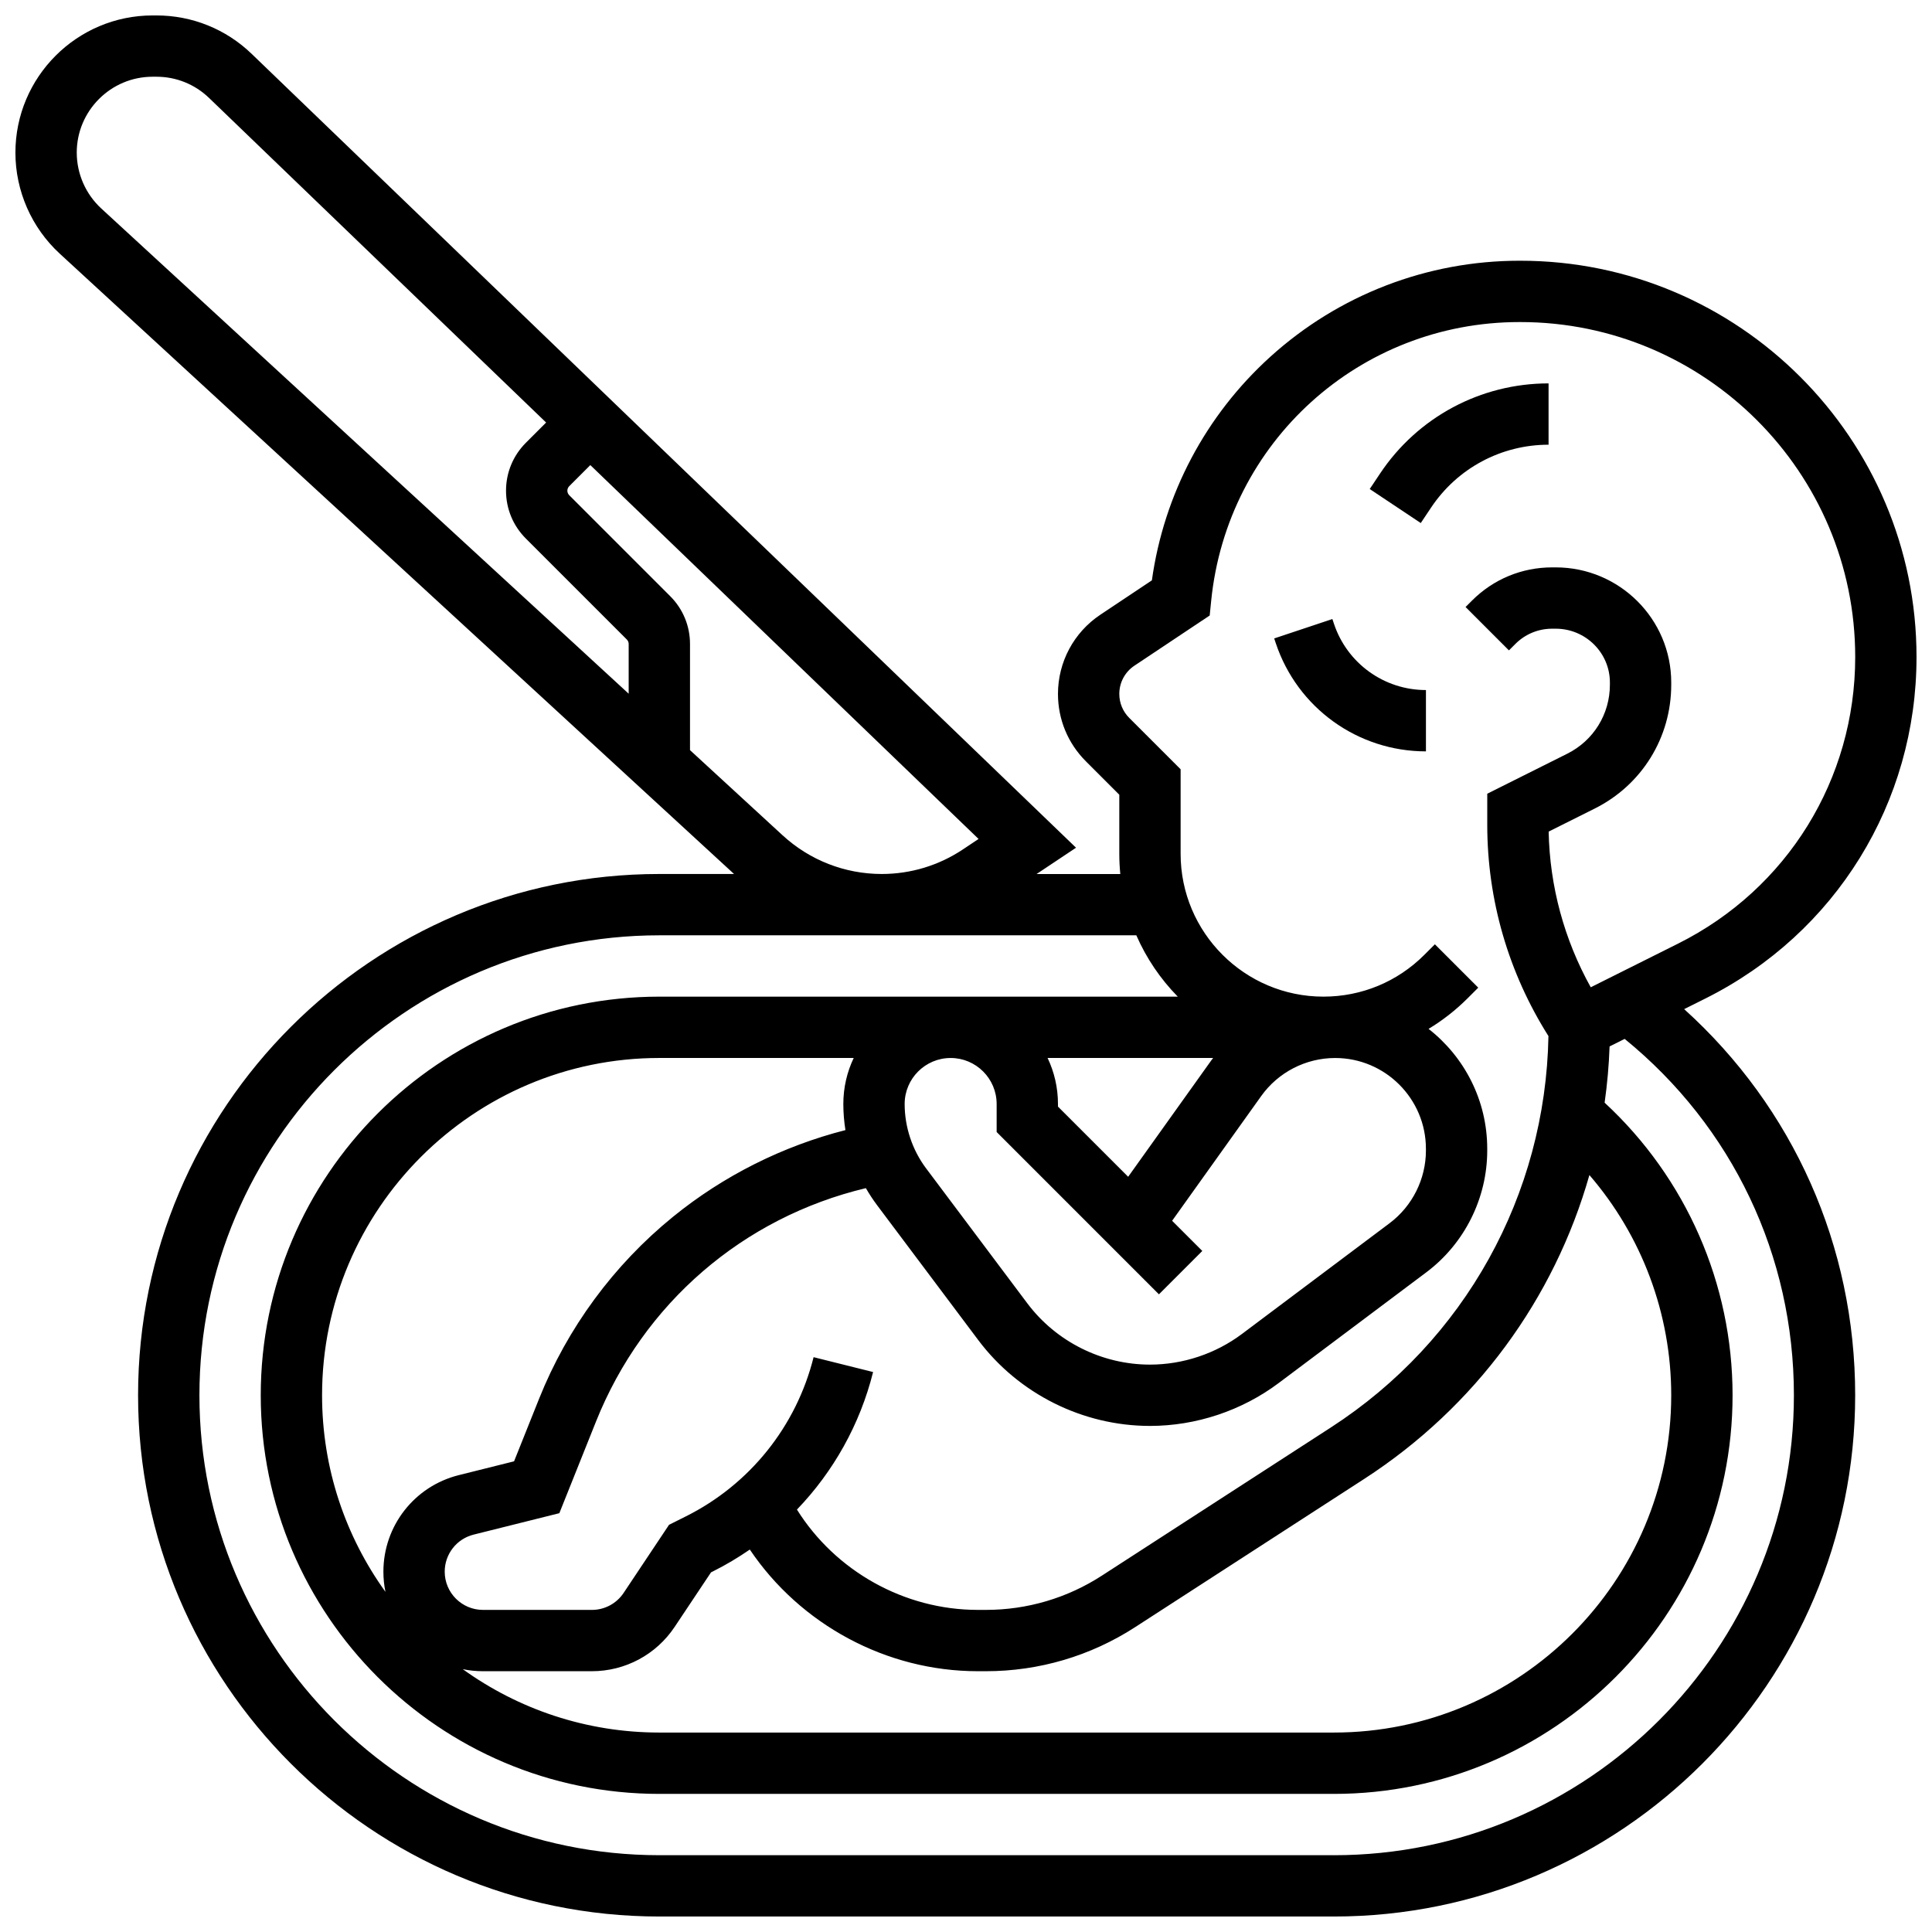 <?xml version="1.0" encoding="UTF-8"?>
<!-- Uploaded to: ICON Repo, www.svgrepo.com, Generator: ICON Repo Mixer Tools -->
<svg width="800px" height="800px" version="1.1" viewBox="144 144 512 512" xmlns="http://www.w3.org/2000/svg">
 <defs>
  <clipPath id="a">
   <path d="m148.09 148.09h503.81v503.81h-503.81z"/>
  </clipPath>
 </defs>
 <path d="m523.25 278.52c6.953-10.438 18.598-16.668 31.137-16.668v-16.25c-17.988 0-34.684 8.934-44.664 23.902l-2.731 4.094 13.523 9.016z"/>
 <path d="m521.89 343.12v-16.25c-11.078 0-20.875-7.062-24.379-17.57l-0.418-1.25-15.418 5.141 0.418 1.25c5.723 17.152 21.715 28.68 39.797 28.68z"/>
 <g clip-path="url(#a)">
  <path d="m590.32 411.43 5.648-2.824c34.5-17.25 55.93-51.93 55.93-90.5 0-57.902-47.105-105.01-105-105.01h-0.227c-24.441 0-47.883 9.031-66.004 25.434-17.156 15.527-28.215 36.449-31.406 59.27l-13.641 9.094c-7.043 4.691-11.246 12.543-11.246 21.004 0 6.742 2.625 13.082 7.394 17.852l8.859 8.859v15.676c0 1.801 0.094 3.582 0.266 5.336h-22.184l10.453-6.969-218.48-210.39c-6.809-6.559-15.77-10.172-25.223-10.172h-1.008c-20.051 0-36.363 16.312-36.363 36.363 0 10.141 4.281 19.895 11.742 26.762l178.7 164.4h-19.797c-76.172 0-138.14 61.969-138.14 138.14s61.969 138.14 138.14 138.14h178.77c76.172 0 138.14-61.969 138.14-138.14 0.004-39.543-16.371-76.172-45.324-102.33zm-145.69-91.016 19.953-13.301 0.383-3.82c4.211-42.156 39.336-73.945 81.703-73.945h0.227c48.938 0 88.754 39.816 88.754 88.758 0 32.375-17.988 61.484-46.949 75.965l-23.137 11.566c-7.031-12.629-10.863-26.73-11.156-41.258l12.211-6.106c12.504-6.254 20.273-18.824 20.273-32.805v-0.605c0-16.816-13.73-30.5-30.609-30.504h-0.945-0.004c-8.027 0-15.574 3.129-21.246 8.805l-1.699 1.699 11.492 11.492 1.703-1.703c2.606-2.606 6.07-4.043 9.754-4.043h0.945c7.918 0 14.359 6.394 14.355 14.25v0.605c0 7.785-4.328 14.789-11.293 18.27l-21.207 10.609v8.227c0 19.91 5.609 39.207 16.215 55.996-0.762 42.125-22.18 80.77-57.652 103.72l-60.715 39.285c-9.164 5.934-19.781 9.066-30.699 9.066h-2.16c-19.477 0-37.707-10.27-47.93-26.586 9.68-10.07 16.711-22.57 20.18-36.449l-15.766-3.941c-4.59 18.352-16.922 33.73-33.844 42.191l-4.465 2.234-12.031 18.047c-1.883 2.824-5.031 4.508-8.426 4.508l-28.863-0.004c-5.582 0-10.129-4.543-10.129-10.129 0-4.656 3.152-8.695 7.668-9.824l22.711-5.676 9.715-24.289c12.535-31.336 39.004-54.09 71.516-61.852 0.895 1.559 1.887 3.066 2.965 4.508l26.816 35.754c10.688 14.246 27.695 22.754 45.504 22.754 12.227 0 24.348-4.039 34.129-11.375l39.129-29.348c10.098-7.574 16.125-19.629 16.125-32.254v-0.469c0-12.898-6.094-24.391-15.547-31.777 3.731-2.25 7.219-4.973 10.379-8.133l2.789-2.789-11.492-11.492-2.789 2.789c-7.141 7.144-16.641 11.082-26.75 11.082-20.867 0-37.844-16.977-37.844-37.844v-22.406l-13.617-13.617c-1.699-1.699-2.633-3.957-2.633-6.359 0-3.012 1.496-5.809 4.004-7.481zm20.863 103.96c-0.16 0.211-0.324 0.414-0.48 0.629l-22.039 30.855-18.602-18.598v-0.695c0-4.359-0.988-8.492-2.75-12.188zm-57.371 12.191v7.43l43.008 43.012 11.492-11.492-8-7.996 23.613-33.059c4.508-6.309 11.828-10.078 19.582-10.078 13.273-0.008 24.066 10.789 24.066 24.059v0.469c0 7.535-3.598 14.73-9.625 19.25l-39.129 29.352c-6.984 5.238-15.645 8.125-24.379 8.125-12.719 0-24.871-6.074-32.504-16.25l-26.816-35.754c-3.668-4.891-5.688-10.949-5.688-17.066 0-6.723 5.469-12.188 12.188-12.188 6.723-0.004 12.191 5.465 12.191 12.188zm-40.078 6.922c-16.66 4.262-32.32 12.105-45.703 22.984-15.699 12.762-27.969 29.434-35.48 48.219l-6.629 16.574-14.648 3.66c-11.766 2.941-19.98 13.465-19.98 25.59 0 1.832 0.188 3.617 0.543 5.344-10.562-14.676-16.797-32.672-16.797-52.098 0-49.285 40.098-89.387 89.387-89.387h51.504c-1.762 3.695-2.75 7.828-2.75 12.188 0.004 2.324 0.191 4.641 0.555 6.926zm-25.336 111.16c13.371 19.848 36.145 32.242 60.418 32.242h2.16c14.059 0 27.727-4.035 39.527-11.672l60.715-39.285c29.48-19.078 50.371-47.754 59.68-80.531 13.906 16.117 21.684 36.746 21.684 58.355 0 49.285-40.098 89.387-89.387 89.387h-178.77c-19.426 0-37.422-6.231-52.098-16.797 1.727 0.355 3.512 0.543 5.344 0.543h28.859c8.84 0 17.047-4.391 21.949-11.746l9.637-14.453 0.605-0.305c3.383-1.691 6.602-3.625 9.676-5.738zm-178.37-370.2c0-11.09 9.023-20.113 20.113-20.113h1.004c5.231 0 10.184 1.996 13.949 5.625l89.324 86.016-5.379 5.379c-3.379 3.391-5.246 7.894-5.246 12.684s1.867 9.293 5.254 12.68l26.758 26.758c0.312 0.312 0.492 0.746 0.492 1.191v13.172l-139.77-128.59c-4.125-3.797-6.496-9.191-6.496-14.801zm187.06 180.92-24.539-22.574v-28.125c0-4.789-1.867-9.293-5.254-12.68l-26.758-26.758c-0.312-0.316-0.492-0.75-0.492-1.191s0.18-0.875 0.492-1.191l5.594-5.594 102.89 99.078-4.148 2.769c-6.394 4.262-13.832 6.516-21.516 6.516-9.758-0.004-19.082-3.644-26.266-10.25zm146.11 270.28h-178.77c-67.211 0-121.89-54.68-121.89-121.89 0-67.211 54.68-121.89 121.89-121.89h126.4c2.656 6.078 6.398 11.578 10.98 16.25l-137.38 0.004c-58.25 0-105.64 47.387-105.64 105.64s47.387 105.64 105.64 105.64h178.77c58.25 0 105.64-47.387 105.64-105.64 0-29.555-12.305-57.555-33.906-77.539 0.688-4.914 1.141-9.887 1.312-14.906l4-2c28.562 23.27 44.848 57.41 44.848 94.445 0 67.211-54.68 121.89-121.89 121.89z"/>
 </g>
</svg>